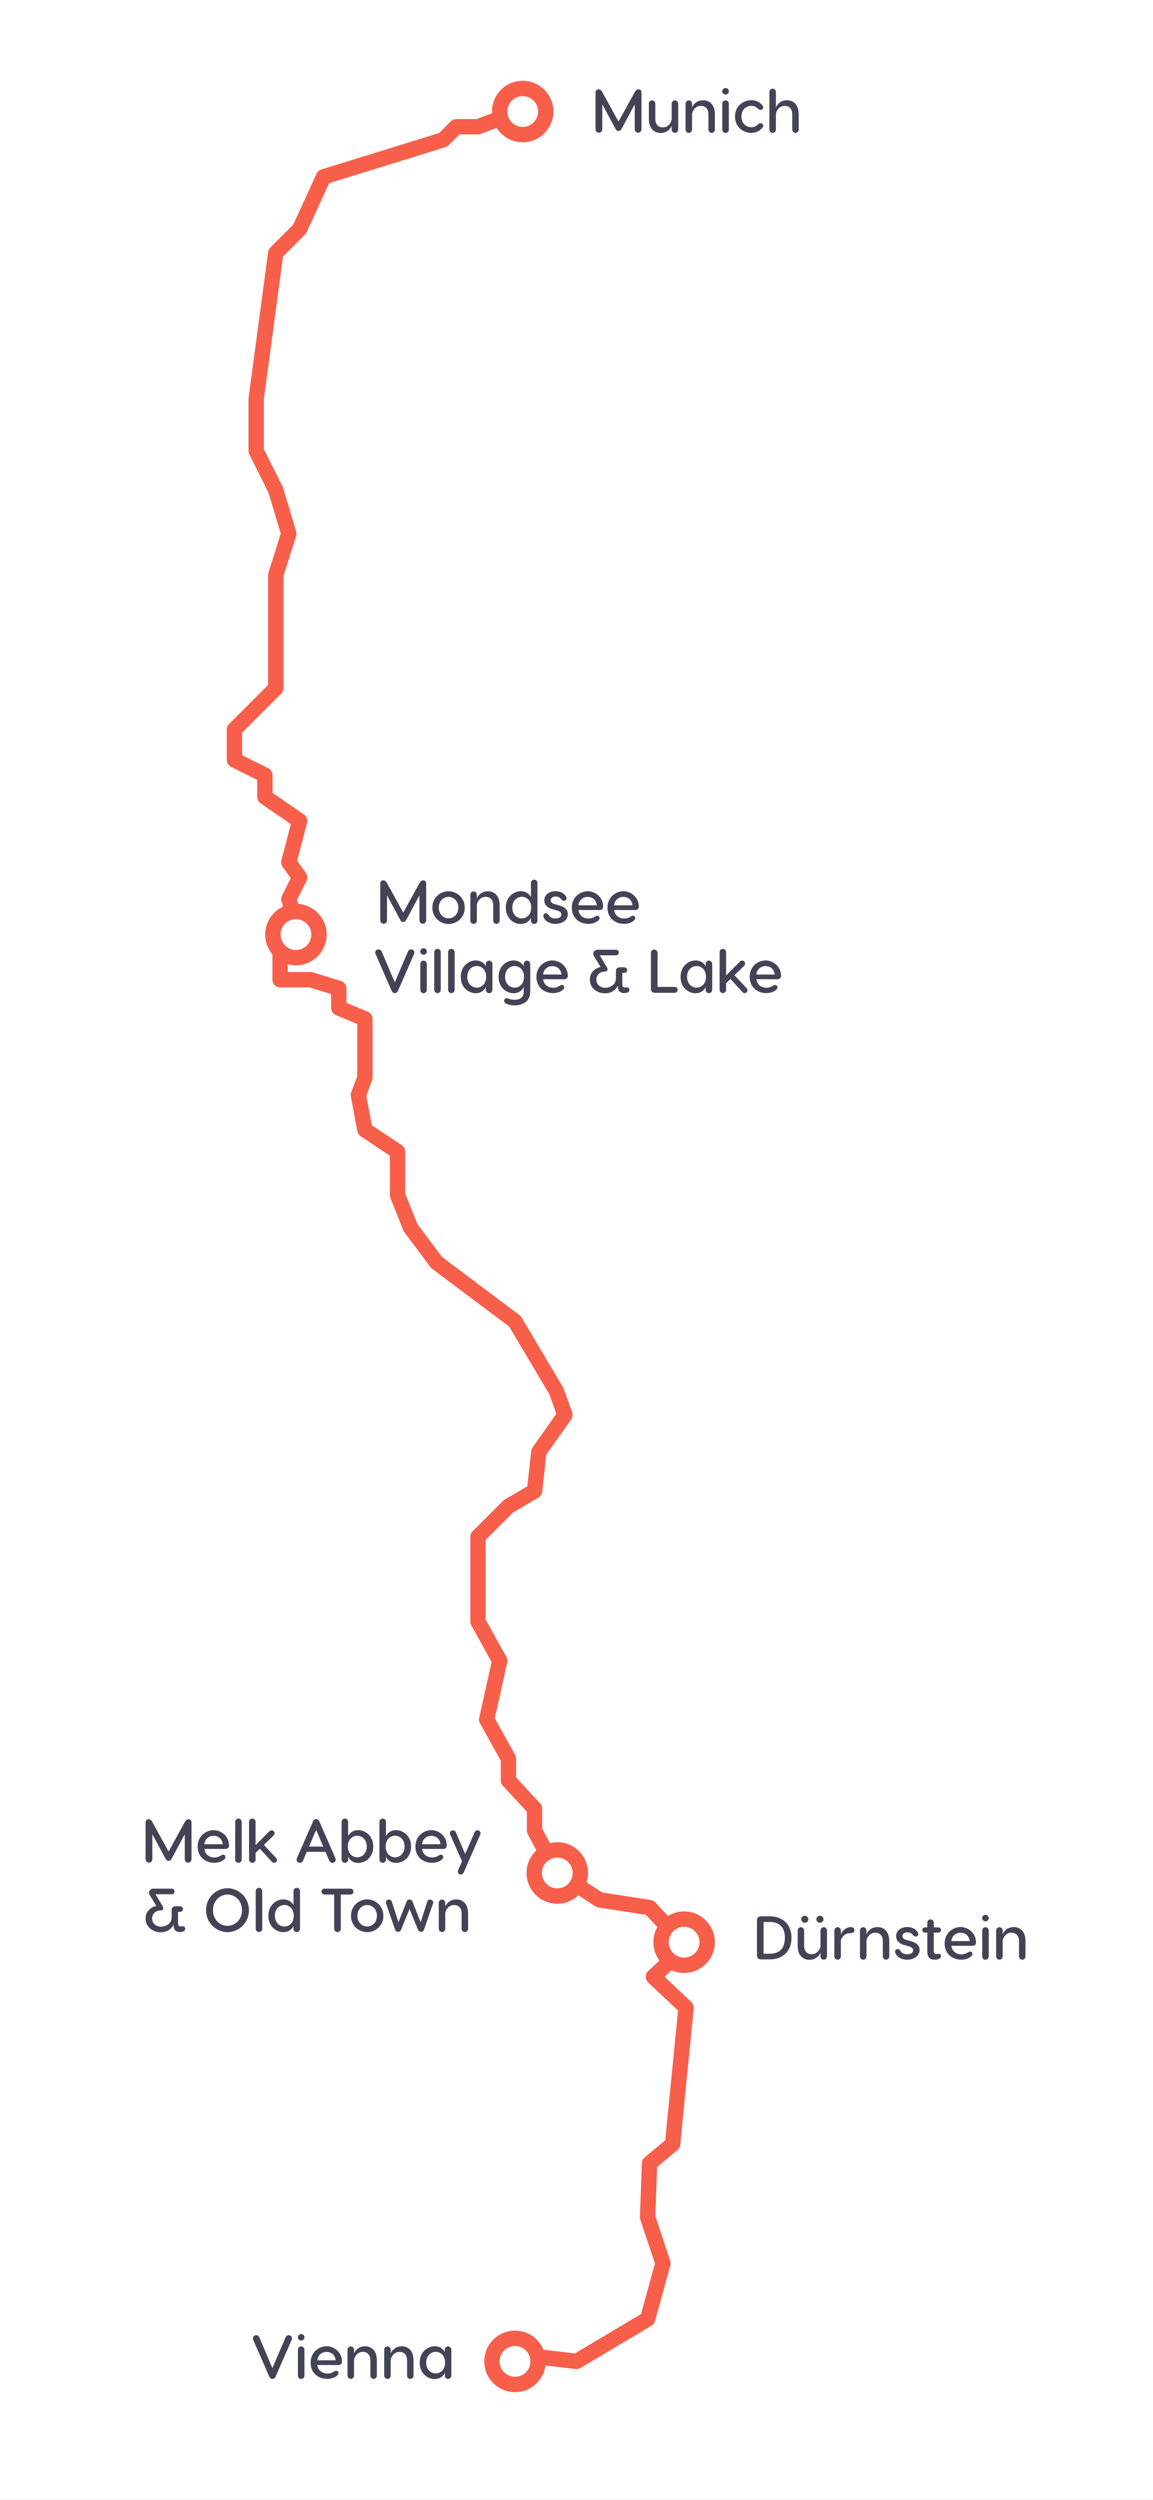 <svg width="300" height="650" viewBox="0 0 300 650" fill="none" xmlns="http://www.w3.org/2000/svg">
<rect x="0" y="0" width="300" height="650" fill="#333333" stroke="none"/>
<g id="Munich-Vienna_final" fill="none" clip-path="url(#clip0_2792_1637)">
<rect width="300" height="650" fill="white"/>
<path id="grey dotted" fill-rule="evenodd" clip-rule="evenodd" d="M151.946 610.52C152.249 610.34 152.594 610.244 152.946 610.24L153.036 610.19C153.473 610.195 153.896 610.342 154.241 610.609C154.586 610.876 154.834 611.249 154.947 611.671C155.06 612.092 155.033 612.539 154.868 612.944C154.704 613.348 154.411 613.687 154.036 613.91L151.036 615.67C150.656 615.893 150.213 615.985 149.776 615.93L141.936 615.01C141.688 616.94 140.745 618.713 139.283 619.998C137.822 621.282 135.943 621.99 133.997 621.989C132.051 621.988 130.173 621.278 128.713 619.992C127.253 618.705 126.312 616.931 126.066 615.001C125.82 613.071 126.285 611.117 127.376 609.506C128.466 607.894 130.106 606.736 131.99 606.246C133.873 605.757 135.87 605.971 137.607 606.848C139.344 607.725 140.701 609.204 141.426 611.01C141.532 611 141.64 611 141.746 611.01L149.576 611.93L151.946 610.52ZM131.724 617.326C132.382 617.766 133.155 618 133.946 618L133.996 618C135.048 617.987 136.053 617.56 136.792 616.811C137.532 616.062 137.946 615.052 137.946 614C137.946 613.209 137.711 612.436 137.272 611.778C136.832 611.12 136.208 610.607 135.477 610.305C134.746 610.002 133.942 609.923 133.166 610.077C132.39 610.231 131.677 610.612 131.118 611.172C130.558 611.731 130.177 612.444 130.023 613.22C129.869 613.996 129.948 614.8 130.251 615.531C130.553 616.262 131.066 616.886 131.724 617.326ZM139.078 477.79C139.608 477.79 140.117 477.579 140.492 477.204C140.867 476.829 141.078 476.321 141.078 475.79L141.078 470.26C141.076 469.76 140.887 469.278 140.548 468.91L136.148 464.15C135.788 463.763 135.289 463.534 134.761 463.513C134.232 463.492 133.717 463.682 133.328 464.04C132.939 464.399 132.708 464.897 132.686 465.425C132.663 465.954 132.851 466.47 133.208 466.86L137.078 471.05L137.078 475.79C137.078 476.321 137.289 476.829 137.664 477.204C138.039 477.579 138.548 477.79 139.078 477.79ZM128.316 428.79C128.546 428.663 128.749 428.491 128.913 428.286C129.076 428.08 129.198 427.844 129.27 427.592C129.343 427.339 129.365 427.075 129.335 426.814C129.305 426.553 129.224 426.3 129.096 426.07L126.366 421.16L126.366 415.79C126.366 415.26 126.156 414.751 125.781 414.376C125.406 414.001 124.897 413.79 124.366 413.79C123.836 413.79 123.327 414.001 122.952 414.376C122.577 414.751 122.366 415.26 122.366 415.79L122.366 421.65C122.361 422 122.447 422.344 122.616 422.65L125.616 428.02C125.875 428.477 126.303 428.814 126.809 428.958C127.314 429.103 127.856 429.042 128.316 428.79ZM124.366 411.79C124.897 411.79 125.405 411.579 125.781 411.204C126.156 410.829 126.366 410.32 126.366 409.79L126.366 400.41L127.046 399.73C127.248 399.549 127.411 399.329 127.525 399.084C127.639 398.838 127.702 398.572 127.71 398.301C127.718 398.03 127.671 397.76 127.572 397.508C127.473 397.256 127.323 397.027 127.133 396.835C126.942 396.642 126.714 396.49 126.463 396.388C126.212 396.286 125.943 396.236 125.673 396.242C125.402 396.247 125.135 396.307 124.888 396.418C124.641 396.53 124.419 396.69 124.236 396.89L122.966 398.16C122.594 398.535 122.386 399.042 122.386 399.57L122.386 409.79C122.386 410.317 122.594 410.823 122.965 411.197C123.336 411.572 123.839 411.785 124.366 411.79ZM107.099 314.54L108.589 318.25L113.069 324.27C113.387 324.694 113.524 325.227 113.449 325.753C113.374 326.278 113.093 326.751 112.669 327.07C112.244 327.388 111.711 327.525 111.186 327.45C110.661 327.375 110.187 327.094 109.869 326.67L105.229 320.48C105.121 320.339 105.034 320.184 104.969 320.02L103.389 316.02C103.191 315.528 103.197 314.978 103.406 314.49C103.614 314.002 104.007 313.618 104.499 313.42C104.735 313.33 104.986 313.282 105.239 313.28C105.639 313.279 106.031 313.399 106.362 313.624C106.694 313.849 106.95 314.168 107.099 314.54ZM137.827 380.79C137.799 381.053 137.822 381.319 137.896 381.572C137.969 381.826 138.092 382.063 138.258 382.269C138.423 382.475 138.627 382.647 138.859 382.774C139.09 382.901 139.345 382.982 139.607 383.01C139.87 383.039 140.136 383.016 140.39 382.942C140.643 382.869 140.88 382.745 141.086 382.58C141.292 382.415 141.464 382.211 141.591 381.979C141.718 381.747 141.799 381.493 141.827 381.23L142.157 378.23L146.757 371.72C146.909 371.506 147.017 371.263 147.076 371.007C147.134 370.75 147.141 370.485 147.096 370.226C147.051 369.967 146.956 369.719 146.816 369.497C146.675 369.274 146.492 369.082 146.277 368.93C145.94 368.695 145.539 368.569 145.127 368.57C144.807 368.569 144.49 368.644 144.205 368.79C143.92 368.936 143.673 369.149 143.487 369.41L138.587 376.35C138.394 376.626 138.274 376.946 138.237 377.28L137.827 380.79ZM129.878 396.062C129.35 396.062 128.843 395.852 128.468 395.48C128.102 395.103 127.898 394.597 127.902 394.071C127.905 393.545 128.116 393.042 128.488 392.67L130.888 390.26C131.011 390.139 131.149 390.035 131.298 389.95L137.238 386.48C137.349 386.05 137.6 385.669 137.952 385.398C138.303 385.126 138.734 384.979 139.178 384.98L139.398 384.98C139.924 385.038 140.406 385.302 140.738 385.714C141.07 386.127 141.224 386.654 141.168 387.18L141.088 387.91C141.052 388.223 140.943 388.522 140.769 388.785C140.595 389.047 140.362 389.265 140.088 389.42L133.518 393.25L131.288 395.48C130.914 395.852 130.407 396.062 129.878 396.062ZM133.652 461.884C133.277 462.259 132.769 462.47 132.238 462.47C131.975 462.47 131.714 462.418 131.471 462.317C131.227 462.215 131.006 462.067 130.82 461.88C130.635 461.694 130.487 461.472 130.388 461.228C130.288 460.984 130.237 460.723 130.238 460.46L130.238 457.79L126.208 450.52C125.951 450.056 125.889 449.508 126.035 448.998C126.181 448.488 126.524 448.057 126.988 447.8C127.452 447.542 128 447.48 128.51 447.626C129.02 447.773 129.451 448.116 129.708 448.58L133.988 456.28C134.155 456.587 134.241 456.931 134.238 457.28L134.238 460.47C134.238 461 134.027 461.509 133.652 461.884ZM139.24 348.53L135.68 342.53C135.546 342.308 135.373 342.112 135.17 341.951L131.17 338.951C130.745 338.632 130.212 338.496 129.687 338.571C129.162 338.646 128.688 338.926 128.37 339.35C128.052 339.775 127.915 340.308 127.99 340.833C128.065 341.358 128.346 341.832 128.77 342.15L132.48 344.94L135.83 350.581C135.945 350.836 136.113 351.064 136.321 351.25C136.53 351.436 136.776 351.576 137.042 351.662C137.309 351.747 137.59 351.775 137.869 351.745C138.147 351.715 138.416 351.626 138.658 351.486C138.9 351.345 139.109 351.155 139.273 350.929C139.437 350.702 139.552 350.443 139.609 350.169C139.667 349.895 139.667 349.613 139.608 349.339C139.55 349.065 139.434 348.807 139.27 348.581L139.24 348.53ZM131.837 432.73L129.237 444.45C129.121 444.968 128.805 445.42 128.356 445.705C127.908 445.99 127.365 446.085 126.847 445.97C126.328 445.854 125.877 445.538 125.592 445.09C125.307 444.641 125.211 444.098 125.327 443.58L127.937 431.87C128.034 431.425 128.281 431.027 128.636 430.742C128.99 430.457 129.431 430.301 129.887 430.3C130.032 430.297 130.176 430.313 130.317 430.35C130.833 430.465 131.283 430.78 131.568 431.226C131.853 431.672 131.95 432.213 131.837 432.73ZM73.659 126.87C73.63 126.759 73.59 126.652 73.539 126.55L69.299 118.08C69.187 117.836 69.028 117.618 68.83 117.437C68.632 117.257 68.4 117.118 68.148 117.029C67.895 116.939 67.627 116.902 67.36 116.918C67.093 116.935 66.831 117.004 66.591 117.124C66.352 117.243 66.138 117.409 65.964 117.612C65.789 117.816 65.658 118.052 65.576 118.307C65.495 118.562 65.466 118.831 65.49 119.098C65.515 119.365 65.593 119.624 65.719 119.86L69.879 128.18L70.559 130.44C70.721 130.936 71.071 131.35 71.534 131.592C71.996 131.835 72.536 131.886 73.036 131.736C73.536 131.586 73.958 131.246 74.211 130.788C74.464 130.331 74.528 129.793 74.389 129.29L73.659 126.87ZM70.332 151.536C70.707 151.161 71.216 150.95 71.746 150.95C72.276 150.95 72.785 151.161 73.16 151.536C73.535 151.911 73.746 152.42 73.746 152.95L73.746 164.95C73.746 165.481 73.535 165.989 73.16 166.364C72.785 166.74 72.276 166.95 71.746 166.95C71.216 166.95 70.707 166.74 70.332 166.364C69.957 165.989 69.746 165.481 69.746 164.95L69.746 152.95C69.746 152.42 69.957 151.911 70.332 151.536ZM76.117 135.03C75.992 134.618 75.738 134.258 75.392 134.002C75.046 133.746 74.627 133.609 74.197 133.61C74.001 133.613 73.806 133.639 73.617 133.69C73.109 133.843 72.682 134.19 72.431 134.657C72.18 135.124 72.124 135.672 72.276 136.18L73.046 138.74L70.606 146.46C70.446 146.966 70.493 147.516 70.738 147.988C70.983 148.459 71.405 148.814 71.912 148.975C72.418 149.135 72.968 149.088 73.439 148.843C73.911 148.598 74.266 148.176 74.427 147.67L77.046 139.36C77.162 138.975 77.162 138.565 77.046 138.18L76.117 135.03ZM105.43 299.43L105.43 309.63C105.43 310.16 105.219 310.669 104.844 311.044C104.469 311.419 103.96 311.63 103.43 311.63C102.899 311.63 102.39 311.419 102.015 311.044C101.64 310.669 101.43 310.16 101.43 309.63L101.43 300.5L100.82 300.1C100.378 299.805 100.072 299.348 99.967 298.827C99.863 298.307 99.97 297.766 100.265 297.325C100.559 296.883 101.017 296.577 101.537 296.473C102.058 296.369 102.598 296.476 103.04 296.77L104.54 297.77C104.813 297.952 105.037 298.199 105.192 298.489C105.348 298.778 105.429 299.101 105.43 299.43ZM72.53 209.7C72.83 209.264 72.946 208.726 72.85 208.205C72.754 207.684 72.456 207.222 72.02 206.92L70.92 206.16L70.92 201.56C70.92 201.188 70.816 200.824 70.62 200.507C70.423 200.191 70.143 199.936 69.81 199.77L66.27 198C65.995 197.858 65.689 197.786 65.38 197.79C64.929 197.791 64.492 197.943 64.139 198.223C63.786 198.503 63.538 198.894 63.435 199.333C63.332 199.772 63.38 200.232 63.571 200.64C63.763 201.048 64.087 201.379 64.49 201.58L66.92 202.79L66.92 207.21C66.92 207.535 66.999 207.855 67.151 208.143C67.302 208.43 67.522 208.677 67.79 208.86L69.79 210.21C70.223 210.498 70.752 210.606 71.263 210.511C71.775 210.416 72.229 210.125 72.53 209.7ZM75.85 224.511C75.589 224.546 75.324 224.528 75.07 224.46C74.568 224.314 74.143 223.976 73.887 223.52C73.631 223.064 73.564 222.526 73.7 222.02L75.7 214.29L74.7 213.61C74.262 213.311 73.962 212.849 73.864 212.328C73.767 211.807 73.88 211.268 74.18 210.83C74.364 210.562 74.61 210.343 74.897 210.191C75.185 210.04 75.505 209.96 75.83 209.96C76.234 209.963 76.628 210.089 76.96 210.32L79.11 211.79C79.45 212.024 79.709 212.357 79.852 212.744C79.995 213.13 80.015 213.552 79.91 213.95L77.52 223.04C77.453 223.295 77.336 223.533 77.176 223.742C77.016 223.951 76.817 224.127 76.59 224.259C76.362 224.391 76.111 224.476 75.85 224.511ZM70.316 183.18L73.156 180.34C73.532 179.966 73.744 179.459 73.746 178.93L73.746 170.93C73.746 170.399 73.535 169.891 73.16 169.515C72.785 169.14 72.276 168.93 71.746 168.93C71.216 168.93 70.707 169.14 70.332 169.515C69.957 169.891 69.746 170.399 69.746 170.93L69.746 178.08L67.486 180.34C67.286 180.522 67.124 180.743 67.012 180.99C66.9 181.236 66.838 181.503 66.832 181.774C66.826 182.045 66.875 182.314 66.976 182.565C67.077 182.817 67.228 183.045 67.42 183.236C67.612 183.427 67.841 183.578 68.092 183.678C68.344 183.778 68.614 183.826 68.884 183.819C69.155 183.812 69.422 183.749 69.668 183.636C69.914 183.523 70.135 183.361 70.316 183.16L70.316 183.18ZM96.363 280.055C95.988 280.43 95.48 280.641 94.949 280.641C94.419 280.641 93.91 280.43 93.535 280.055C93.16 279.68 92.949 279.171 92.949 278.641L92.949 266.641C92.949 266.11 93.16 265.601 93.535 265.226C93.91 264.851 94.419 264.641 94.949 264.641C95.48 264.641 95.988 264.851 96.363 265.226C96.739 265.601 96.949 266.11 96.949 266.641L96.949 278.641C96.949 279.171 96.739 279.68 96.363 280.055ZM92.828 264.04C93.03 263.552 93.031 263.003 92.831 262.514C92.63 262.025 92.245 261.636 91.757 261.43L90.157 260.76L90.157 257C90.157 256.572 90.018 256.155 89.763 255.811C89.507 255.467 89.147 255.214 88.737 255.09L85.067 253.96C84.88 253.902 84.684 253.871 84.487 253.87C84.009 253.871 83.547 254.043 83.185 254.355C82.823 254.667 82.584 255.099 82.513 255.572C82.442 256.045 82.542 256.527 82.796 256.932C83.05 257.338 83.441 257.638 83.897 257.78L86.157 258.48L86.157 262.09C86.157 262.486 86.273 262.872 86.492 263.202C86.711 263.531 87.022 263.788 87.388 263.94L90.237 265.12C90.725 265.316 91.269 265.313 91.754 265.111C92.238 264.909 92.624 264.524 92.828 264.04ZM74.876 252.74L78.656 252.74L78.686 252.74C79.217 252.74 79.726 252.951 80.101 253.326C80.476 253.701 80.686 254.21 80.686 254.74C80.686 255.271 80.476 255.779 80.101 256.154C79.726 256.53 79.217 256.74 78.686 256.74L72.906 256.74C72.376 256.74 71.867 256.53 71.492 256.154C71.117 255.779 70.906 255.271 70.906 254.74L70.906 248.51L70.906 248.18C70.108 247.24 69.538 246.128 69.24 244.931C68.943 243.735 68.926 242.485 69.191 241.281C69.457 240.076 69.997 238.95 70.77 237.988C71.542 237.027 72.527 236.258 73.646 235.74L73.226 234.4C73.072 233.907 73.115 233.373 73.346 232.91L75.706 228.21C75.582 227.758 75.621 227.277 75.816 226.851C76.011 226.424 76.349 226.08 76.772 225.878C77.194 225.675 77.674 225.628 78.129 225.743C78.583 225.859 78.982 226.13 79.257 226.51L79.596 226.98C79.808 227.276 79.935 227.625 79.963 227.988C79.991 228.351 79.92 228.715 79.757 229.04L77.286 233.98L77.617 235.03C79.738 235.112 81.74 236.034 83.183 237.593C84.625 239.151 85.389 241.218 85.306 243.34C85.224 245.462 84.302 247.464 82.744 248.906C81.186 250.348 79.118 251.112 76.996 251.03C76.28 251.026 75.567 250.929 74.876 250.74L74.876 252.74ZM79.219 239.674C78.561 239.235 77.788 239 76.996 239C75.936 239 74.918 239.422 74.168 240.172C73.418 240.922 72.996 241.939 72.996 243C72.996 243.791 73.231 244.565 73.671 245.223C74.11 245.88 74.735 246.393 75.466 246.696C76.197 246.999 77.001 247.078 77.777 246.923C78.553 246.769 79.266 246.388 79.825 245.829C80.384 245.269 80.765 244.556 80.92 243.781C81.074 243.005 80.995 242.2 80.692 241.469C80.389 240.739 79.876 240.114 79.219 239.674ZM60.998 198.49C61.528 198.49 62.037 198.279 62.412 197.904C62.787 197.529 62.998 197.021 62.998 196.49L62.998 190.49L66.078 187.42C66.264 187.234 66.411 187.014 66.512 186.771C66.612 186.528 66.664 186.268 66.664 186.005C66.664 185.742 66.612 185.482 66.512 185.239C66.411 184.997 66.264 184.776 66.078 184.59C65.892 184.404 65.671 184.257 65.429 184.156C65.186 184.056 64.926 184.004 64.663 184.004C64.4 184.004 64.14 184.056 63.897 184.156C63.654 184.257 63.434 184.404 63.248 184.59L59.578 188.25C59.393 188.437 59.246 188.659 59.146 188.902C59.047 189.146 58.996 189.407 58.998 189.67L58.998 196.49C58.998 197.021 59.209 197.529 59.584 197.904C59.959 198.279 60.468 198.49 60.998 198.49ZM95.308 284.89L96.758 292.58L98.058 293.44C98.499 293.735 98.806 294.192 98.91 294.713C99.014 295.233 98.907 295.774 98.613 296.215C98.319 296.657 97.861 296.963 97.34 297.067C96.82 297.171 96.279 297.065 95.838 296.77L93.838 295.44C93.616 295.293 93.425 295.103 93.278 294.882C93.13 294.66 93.028 294.412 92.978 294.15L91.278 285.09C91.213 284.732 91.244 284.363 91.368 284.02L91.508 283.65C91.651 283.267 91.908 282.938 92.244 282.705C92.58 282.473 92.979 282.349 93.388 282.35C93.627 282.35 93.865 282.394 94.088 282.48C94.556 282.657 94.941 283.002 95.166 283.448C95.392 283.894 95.443 284.409 95.308 284.89ZM85.239 47.73L96.699 44.18C97.155 44.038 97.546 43.737 97.8 43.332C98.054 42.927 98.154 42.444 98.083 41.971C98.012 41.499 97.773 41.067 97.411 40.755C97.049 40.443 96.587 40.271 96.109 40.27C95.909 40.27 95.71 40.3 95.519 40.36L84.049 43.91C83.798 43.988 83.565 44.115 83.363 44.283C83.161 44.451 82.994 44.657 82.872 44.89C82.75 45.123 82.675 45.377 82.651 45.639C82.627 45.9 82.656 46.164 82.734 46.415C82.812 46.666 82.939 46.899 83.107 47.1C83.275 47.302 83.481 47.469 83.714 47.591C83.946 47.713 84.201 47.788 84.462 47.812C84.724 47.836 84.988 47.808 85.239 47.73ZM113.956 328.54C113.638 328.965 113.501 329.498 113.576 330.023C113.651 330.548 113.932 331.022 114.356 331.34L123.956 338.54C124.381 338.859 124.914 338.995 125.439 338.92C125.964 338.845 126.438 338.565 126.756 338.14C127.074 337.716 127.211 337.183 127.136 336.658C127.061 336.132 126.781 335.659 126.356 335.34L116.756 328.14C116.332 327.822 115.798 327.685 115.273 327.761C114.748 327.836 114.274 328.116 113.956 328.54ZM124.368 34.97L119.528 34.97C119.148 35.315 118.65 35.501 118.137 35.49C117.623 35.478 117.134 35.269 116.771 34.907C116.407 34.545 116.196 34.056 116.183 33.543C116.169 33.03 116.354 32.531 116.698 32.15L117.298 31.54C117.485 31.355 117.706 31.208 117.95 31.108C118.194 31.009 118.455 30.958 118.718 30.96L124.008 30.96L128.008 29.42L128.008 29C128.002 27.071 128.694 25.206 129.955 23.746C131.216 22.287 132.962 21.333 134.871 21.059C136.78 20.785 138.724 21.209 140.345 22.255C141.965 23.301 143.154 24.896 143.691 26.749C144.228 28.601 144.078 30.585 143.269 32.336C142.459 34.086 141.045 35.485 139.285 36.275C137.526 37.065 135.54 37.194 133.694 36.636C131.848 36.078 130.265 34.872 129.238 33.24L125.078 34.84C124.85 34.923 124.61 34.967 124.368 34.97ZM138.22 25.644C137.562 25.204 136.789 24.97 135.998 24.97L135.998 25C134.942 25 133.929 25.417 133.18 26.161C132.431 26.904 132.006 27.914 131.998 28.97C131.998 29.761 132.232 30.534 132.672 31.192C133.111 31.85 133.736 32.363 134.467 32.665C135.198 32.968 136.002 33.047 136.778 32.893C137.554 32.739 138.267 32.358 138.826 31.798C139.386 31.239 139.767 30.526 139.921 29.75C140.075 28.974 139.996 28.17 139.693 27.439C139.391 26.708 138.878 26.084 138.22 25.644ZM67.519 97.23C67.779 97.265 68.045 97.249 68.299 97.181C68.553 97.114 68.792 96.997 69.001 96.837C69.21 96.677 69.385 96.478 69.517 96.25C69.649 96.022 69.734 95.771 69.769 95.51L71.369 83.62C71.404 83.359 71.387 83.094 71.32 82.84C71.252 82.586 71.135 82.347 70.976 82.138C70.816 81.929 70.616 81.754 70.389 81.622C70.161 81.49 69.909 81.405 69.649 81.37L69.379 81.37C68.89 81.366 68.418 81.541 68.049 81.861C67.681 82.182 67.442 82.626 67.379 83.11L65.789 95C65.724 95.525 65.869 96.054 66.193 96.472C66.517 96.89 66.994 97.163 67.519 97.23ZM79.388 60.99L77.588 62.79L77.567 62.79C77.382 62.976 77.161 63.123 76.918 63.224C76.675 63.324 76.415 63.376 76.153 63.376C75.89 63.376 75.629 63.324 75.387 63.224C75.144 63.123 74.923 62.976 74.737 62.79C74.552 62.604 74.404 62.383 74.304 62.141C74.203 61.898 74.151 61.638 74.151 61.375C74.151 61.112 74.203 60.852 74.304 60.609C74.404 60.366 74.552 60.146 74.737 59.96L76.278 58.42L80.078 50.15C80.236 49.802 80.491 49.508 80.811 49.3C81.132 49.093 81.506 48.982 81.888 48.98C82.177 48.981 82.463 49.042 82.728 49.16C82.967 49.268 83.184 49.422 83.364 49.614C83.544 49.806 83.684 50.031 83.777 50.277C83.87 50.523 83.914 50.786 83.905 51.049C83.897 51.312 83.836 51.57 83.728 51.81L79.787 60.41C79.689 60.625 79.554 60.822 79.388 60.99ZM66.656 115.17C67.187 115.17 67.695 114.959 68.07 114.584C68.445 114.209 68.656 113.7 68.656 113.17L68.656 103.79L68.966 101.44C69.037 100.915 68.897 100.383 68.577 99.961C68.256 99.539 67.781 99.262 67.256 99.19L66.986 99.19C66.498 99.186 66.025 99.36 65.656 99.681C65.288 100.001 65.05 100.446 64.986 100.93L64.646 103.41C64.644 103.454 64.642 103.498 64.642 103.542C64.642 103.563 64.643 103.584 64.643 103.604C64.644 103.63 64.645 103.655 64.646 103.68L64.646 113.17C64.646 113.433 64.698 113.694 64.799 113.938C64.9 114.181 65.049 114.402 65.236 114.588C65.422 114.774 65.644 114.921 65.888 115.021C66.132 115.12 66.393 115.171 66.656 115.17ZM70.698 79.341C70.444 79.409 70.179 79.425 69.918 79.39C69.399 79.311 68.931 79.031 68.617 78.61C68.303 78.189 68.166 77.661 68.238 77.14L69.768 65.51C69.819 65.074 70.016 64.669 70.328 64.36L70.518 64.17C70.863 63.827 71.322 63.62 71.808 63.591C72.295 63.561 72.775 63.71 73.159 64.01C73.543 64.309 73.805 64.739 73.895 65.218C73.985 65.697 73.897 66.192 73.648 66.61L72.168 77.67C72.134 77.931 72.048 78.183 71.916 78.41C71.784 78.638 71.609 78.837 71.4 78.997C71.191 79.157 70.953 79.274 70.698 79.341ZM102.479 42.41L113.949 38.87C114.405 38.728 114.796 38.428 115.05 38.023C115.304 37.617 115.404 37.135 115.333 36.662C115.262 36.189 115.023 35.758 114.661 35.445C114.299 35.133 113.837 34.961 113.359 34.96C113.159 34.961 112.96 34.991 112.769 35.05L101.299 38.59C101.04 38.661 100.799 38.784 100.589 38.95C100.379 39.116 100.204 39.323 100.076 39.558C99.947 39.792 99.867 40.051 99.84 40.317C99.813 40.584 99.84 40.853 99.919 41.109C99.998 41.365 100.127 41.602 100.3 41.807C100.473 42.012 100.684 42.18 100.923 42.301C101.162 42.423 101.423 42.495 101.69 42.514C101.957 42.532 102.225 42.497 102.479 42.41ZM168.79 566.28L168.86 566.28C169.122 566.289 169.381 566.35 169.62 566.459C169.859 566.568 170.075 566.723 170.254 566.915C170.433 567.107 170.573 567.333 170.665 567.579C170.757 567.826 170.799 568.088 170.79 568.35L170.51 576.21L171.59 579.45C171.757 579.954 171.717 580.504 171.479 580.978C171.24 581.453 170.824 581.813 170.32 581.98C169.816 582.147 169.266 582.107 168.792 581.869C168.317 581.631 167.957 581.214 167.79 580.71L166.6 577.13C166.527 576.904 166.493 576.668 166.5 576.43L166.79 568.21C166.808 567.692 167.027 567.201 167.4 566.841C167.773 566.481 168.271 566.28 168.79 566.28ZM175.627 551.12L175.427 551.12C174.93 551.117 174.449 551.3 174.079 551.633C173.709 551.966 173.477 552.425 173.427 552.92L173.077 556.5L167.887 560.84C167.675 561.004 167.497 561.21 167.366 561.445C167.235 561.679 167.152 561.938 167.123 562.205C167.094 562.472 167.119 562.743 167.196 563C167.274 563.257 167.403 563.496 167.575 563.703C167.747 563.909 167.959 564.079 168.198 564.201C168.437 564.324 168.699 564.397 168.967 564.417C169.235 564.436 169.504 564.401 169.759 564.314C170.013 564.227 170.247 564.09 170.447 563.91L176.237 559.03C176.641 558.694 176.896 558.212 176.947 557.69L177.377 553.3C177.428 552.78 177.273 552.261 176.946 551.853C176.619 551.446 176.146 551.183 175.627 551.12ZM172.761 584.148C173.102 584.394 173.357 584.741 173.489 585.14L174.429 587.9C174.539 588.279 174.539 588.681 174.429 589.06L171.999 597.86C171.857 598.372 171.518 598.807 171.056 599.068C170.593 599.33 170.046 599.397 169.534 599.255C169.022 599.113 168.588 598.774 168.326 598.312C168.065 597.849 167.997 597.302 168.139 596.79L170.409 588.55L169.689 586.4C169.606 586.151 169.573 585.887 169.592 585.625C169.611 585.363 169.682 585.107 169.8 584.872C169.918 584.637 170.081 584.428 170.28 584.256C170.479 584.084 170.71 583.953 170.959 583.87C171.162 583.804 171.375 583.77 171.589 583.77C172.01 583.77 172.42 583.902 172.761 584.148ZM140.597 352.71C140.247 352.712 139.904 352.806 139.601 352.982C139.299 353.159 139.048 353.411 138.874 353.715C138.7 354.019 138.609 354.363 138.609 354.713C138.61 355.063 138.702 355.407 138.877 355.71L142.877 362.51L144.147 366C144.338 366.484 144.71 366.875 145.185 367.089C145.659 367.304 146.198 367.324 146.688 367.147C147.178 366.97 147.579 366.609 147.807 366.141C148.034 365.673 148.07 365.134 147.907 364.64L146.567 360.96C146.528 360.843 146.474 360.733 146.407 360.63L142.277 353.63C142.096 353.348 141.848 353.116 141.554 352.956C141.261 352.795 140.932 352.71 140.597 352.71ZM167.426 601.32C167.729 601.14 168.074 601.044 168.426 601.04L168.446 601.07C168.883 601.074 169.306 601.222 169.651 601.489C169.996 601.756 170.244 602.129 170.357 602.551C170.471 602.972 170.443 603.419 170.278 603.824C170.114 604.228 169.822 604.567 169.446 604.79L159.106 610.89C158.88 611.055 158.621 611.17 158.348 611.228C158.074 611.287 157.791 611.287 157.517 611.229C157.244 611.172 156.985 611.057 156.758 610.893C156.531 610.729 156.341 610.52 156.201 610.278C156.06 610.036 155.972 609.767 155.942 609.489C155.911 609.211 155.94 608.929 156.025 608.663C156.11 608.396 156.251 608.15 156.437 607.942C156.623 607.733 156.851 607.565 157.106 607.45L167.426 601.32ZM166.848 497.69L168.018 497.87L171.018 501.05C170.255 502.398 169.9 503.939 169.996 505.485C170.092 507.031 170.634 508.516 171.558 509.76L168.558 512.54C168.359 512.727 168.2 512.954 168.092 513.205C167.983 513.456 167.928 513.727 167.928 514C167.929 514.272 167.985 514.541 168.094 514.79C168.202 515.039 168.36 515.264 168.558 515.45L169.228 516.09C169.535 516.382 169.927 516.568 170.347 516.622C170.767 516.677 171.194 516.596 171.565 516.393C171.937 516.189 172.234 515.873 172.414 515.49C172.594 515.107 172.648 514.676 172.568 514.26L174.658 512.26C175.916 512.827 177.299 513.059 178.673 512.934C180.046 512.808 181.365 512.33 182.499 511.544C183.633 510.759 184.545 509.694 185.146 508.452C185.747 507.21 186.017 505.834 185.929 504.457C185.841 503.081 185.399 501.75 184.645 500.595C183.891 499.439 182.851 498.499 181.626 497.864C180.401 497.229 179.033 496.922 177.654 496.972C176.276 497.022 174.934 497.428 173.758 498.15L170.378 494.59C170.072 494.268 169.667 494.057 169.228 493.99L167.388 493.71C167.285 493.7 167.181 493.7 167.078 493.71C166.548 493.67 166.023 493.843 165.62 494.19C165.217 494.537 164.968 495.03 164.928 495.56C164.888 496.091 165.061 496.615 165.408 497.018C165.755 497.421 166.248 497.67 166.778 497.71L166.848 497.69ZM177.998 501C178.789 501 179.562 501.235 180.22 501.674C180.878 502.114 181.391 502.738 181.693 503.469C181.996 504.2 182.075 505.005 181.921 505.78C181.767 506.556 181.386 507.269 180.826 507.829C180.267 508.388 179.554 508.769 178.778 508.923C178.002 509.078 177.198 508.998 176.467 508.696C175.736 508.393 175.112 507.88 174.672 507.222C174.233 506.565 173.998 505.791 173.998 505C173.998 503.939 174.419 502.922 175.17 502.172C175.92 501.422 176.937 501 177.998 501ZM175.046 516.75C175.555 516.749 176.045 516.942 176.416 517.29L179.886 520.55C180.109 520.759 180.28 521.017 180.388 521.303C180.495 521.589 180.536 521.896 180.506 522.2L179.796 529.43C179.745 529.96 179.484 530.448 179.073 530.787C178.661 531.125 178.132 531.286 177.601 531.235C177.071 531.183 176.583 530.923 176.244 530.511C175.906 530.099 175.745 529.57 175.796 529.04L176.406 522.79L173.666 520.21C173.475 520.029 173.321 519.813 173.214 519.573C173.106 519.333 173.047 519.074 173.039 518.811C173.032 518.548 173.076 518.287 173.17 518.041C173.264 517.795 173.405 517.571 173.586 517.38C173.774 517.18 174 517.022 174.251 516.913C174.502 516.805 174.773 516.749 175.046 516.75ZM177.39 533.2L177.239 533.2C176.74 533.198 176.258 533.382 175.888 533.717C175.518 534.052 175.287 534.513 175.239 535.01L174.059 546.95C174.008 547.48 174.169 548.009 174.507 548.421C174.846 548.833 175.334 549.093 175.864 549.145C176.395 549.197 176.924 549.035 177.336 548.697C177.747 548.358 178.008 547.87 178.059 547.34L179.239 535.4C179.267 535.133 179.24 534.864 179.162 534.607C179.083 534.351 178.953 534.113 178.781 533.908C178.608 533.702 178.396 533.534 178.157 533.412C177.918 533.291 177.657 533.219 177.39 533.2ZM141.808 479.14C142.103 479.146 142.394 479.218 142.658 479.35C143.412 479.092 144.201 478.95 144.998 478.93C147.12 478.93 149.155 479.773 150.655 481.273C152.155 482.774 152.998 484.808 152.998 486.93C152.995 487.755 152.867 488.574 152.618 489.36L156.728 492.02L161.528 492.76C162.058 492.841 162.535 493.129 162.853 493.562C163.171 493.994 163.304 494.535 163.223 495.065C163.142 495.596 162.854 496.072 162.421 496.39C161.989 496.708 161.448 496.841 160.918 496.76L155.688 495.96C155.411 495.911 155.146 495.809 154.908 495.66L150.478 492.79C149.72 493.606 148.8 494.255 147.776 494.696C146.753 495.136 145.649 495.357 144.535 495.346C143.421 495.334 142.321 495.091 141.307 494.63C140.293 494.169 139.386 493.501 138.644 492.67C137.903 491.838 137.344 490.861 137.002 489.801C136.66 488.74 136.543 487.62 136.659 486.512C136.776 485.404 137.122 484.333 137.676 483.366C138.23 482.4 138.98 481.56 139.878 480.9C139.911 480.584 140.019 480.28 140.193 480.014C140.367 479.748 140.602 479.527 140.878 479.37C141.166 479.221 141.484 479.143 141.808 479.14ZM148.324 489.222C148.763 488.565 148.998 487.791 148.998 487C148.998 485.939 148.577 484.922 147.826 484.172C147.076 483.422 146.059 483 144.998 483C144.207 483 143.433 483.235 142.776 483.674C142.118 484.114 141.605 484.738 141.302 485.469C141 486.2 140.92 487.005 141.075 487.78C141.229 488.556 141.61 489.269 142.17 489.829C142.729 490.388 143.442 490.769 144.218 490.923C144.994 491.078 145.798 490.998 146.529 490.696C147.26 490.393 147.884 489.88 148.324 489.222Z" fill="#D3D8DE"/>
<path id="orange stroke" d="M129.5 31L124.368 32.96L118.71 32.96L115.316 36.355L84.197 45.973L77.974 59.551L71.75 65.775L66.658 103.681L66.658 117.259L71.75 127.443L75.145 138.758L71.75 149.508L71.75 178.927L61 189.677L61 197.598L68.921 201.558L68.921 207.216L77.974 213.439L75.145 224.189L77.974 228.149L75.145 233.807L77.974 242.859L72.882 248.516L72.882 254.74L80.803 254.74L88.158 257.003L88.158 262.095L94.947 264.924L94.947 275.107L94.947 280.199L93.25 284.725L94.947 293.778L103.434 299.435L103.434 310.75L106.829 319.237L113.618 328.289L133.987 343.565L144.737 361.669L147 367.893L140.211 377.511L139.079 387.694L132.289 391.655L124.368 399.575L124.368 421.64L130.026 431.824L126.632 447.1L132.289 457.283L132.289 462.941L139.079 470.296L139.079 475.954L144.737 486.703L156 494L169 496L173.75 501L178.5 506L174.25 510L170 514L178.5 522L175 557.5L169 562.515L168.5 576.5L172.5 588.5L168.5 603L150 614L136.5 614" stroke="#F85F4A" stroke-width="35" stroke-linecap="round" stroke-linejoin="round"/>
<path id="white rectangle with path" fill-rule="evenodd" clip-rule="evenodd" d="M300 0L-0 2.62268e-05L4.21035e-06 650L300 650L300 0ZM126 614C126 609.582 129.582 606 134 606C137.358 606 140.233 608.069 141.419 611.001C141.522 610.997 141.628 611.001 141.734 611.014L149.56 611.935L166.786 601.692L170.41 588.555L166.603 577.132C166.527 576.906 166.493 576.667 166.501 576.429L167.001 562.444C167.021 561.877 167.282 561.345 167.717 560.981L173.09 556.49L176.413 522.782L168.629 515.456C168.228 515.078 168 514.551 168 514C168 513.449 168.228 512.922 168.629 512.544L171.577 509.77C170.586 508.438 170 506.787 170 505C170 503.564 170.378 502.217 171.04 501.052L168.021 497.873L155.696 495.977C155.417 495.934 155.15 495.832 154.912 495.679L150.493 492.816C149.06 494.17 147.127 495 145 495C140.582 495 137 491.418 137 487C137 484.687 137.981 482.604 139.55 481.143L137.309 476.885C137.158 476.598 137.079 476.278 137.079 475.954L137.079 471.078L130.82 464.298C130.479 463.928 130.289 463.444 130.289 462.941L130.289 457.802L124.883 448.071C124.646 447.643 124.573 447.143 124.679 446.666L127.909 432.131L122.62 422.612C122.455 422.314 122.368 421.98 122.368 421.64L122.368 399.575C122.368 399.045 122.579 398.536 122.954 398.161L130.875 390.24C130.997 390.119 131.133 390.014 131.282 389.927L137.202 386.474L138.223 377.29C138.26 376.954 138.382 376.633 138.577 376.357L144.763 367.594L142.921 362.529L132.47 344.927L112.418 329.889C112.267 329.776 112.132 329.641 112.018 329.489L105.229 320.437C105.124 320.297 105.037 320.143 104.972 319.98L101.577 311.493C101.483 311.257 101.434 311.005 101.434 310.751L101.434 300.506L93.838 295.442C93.39 295.143 93.081 294.676 92.981 294.146L91.284 285.094C91.217 284.735 91.249 284.365 91.377 284.023L92.947 279.837L92.947 275.107L92.947 266.257L87.389 263.941C86.643 263.63 86.158 262.902 86.158 262.095L86.158 258.48L80.502 256.74L72.882 256.74C71.777 256.74 70.882 255.844 70.882 254.74L70.882 248.516C70.882 248.404 70.891 248.294 70.909 248.186C69.718 246.79 69 244.979 69 243C69 239.777 70.905 237 73.651 235.733L73.236 234.403C73.081 233.909 73.124 233.375 73.356 232.912L75.646 228.332L73.517 225.351C73.172 224.867 73.059 224.255 73.21 223.68L75.681 214.29L67.788 208.864C67.245 208.491 66.921 207.874 66.921 207.216L66.921 202.794L60.105 199.387C59.428 199.048 59 198.355 59 197.598L59 189.677C59 189.147 59.211 188.638 59.586 188.263L69.75 178.099L69.75 149.508C69.75 149.303 69.781 149.1 69.843 148.905L73.052 138.743L69.884 128.183L64.869 118.154C64.73 117.876 64.658 117.57 64.658 117.259L64.658 103.681C64.658 103.592 64.664 103.503 64.676 103.415L69.768 65.508C69.826 65.074 70.026 64.671 70.336 64.36L76.305 58.391L82.379 45.14C82.616 44.622 83.063 44.23 83.607 44.062L114.252 34.59L117.296 31.546C117.671 31.171 118.18 30.96 118.71 30.96L123.999 30.96L128.011 29.428C128.004 29.286 128 29.143 128 29C128 24.582 131.582 21 136 21C140.418 21 144 24.582 144 29C144 33.418 140.418 37 136 37C133.142 37 130.635 35.502 129.22 33.248L125.082 34.829C124.854 34.916 124.612 34.96 124.368 34.96L119.539 34.96L116.73 37.769C116.5 37.999 116.217 38.17 115.906 38.266L85.643 47.62L79.792 60.385C79.693 60.601 79.556 60.797 79.388 60.965L73.642 66.711L68.658 103.815L68.658 116.787L73.539 126.548C73.59 126.651 73.632 126.758 73.665 126.868L77.06 138.184C77.176 138.568 77.173 138.978 77.052 139.361L73.75 149.816L73.75 178.928C73.75 179.458 73.539 179.967 73.164 180.342L63 190.505L63 196.362L69.815 199.769C70.493 200.108 70.921 200.8 70.921 201.558L70.921 206.164L79.107 211.791C79.802 212.269 80.123 213.132 79.908 213.948L77.318 223.79L79.601 226.986C80.032 227.589 80.094 228.381 79.762 229.043L77.294 233.98L77.62 235.024C81.749 235.34 85 238.791 85 243C85 247.418 81.418 251 77 251C76.266 251 75.556 250.901 74.882 250.717L74.882 252.74L80.803 252.74C81.002 252.74 81.2 252.77 81.391 252.828L88.746 255.091C89.585 255.35 90.158 256.125 90.158 257.003L90.158 260.761L95.716 263.077C96.462 263.388 96.947 264.116 96.947 264.924L96.947 275.107L96.947 280.199C96.947 280.439 96.904 280.677 96.82 280.902L95.319 284.905L96.758 292.581L104.543 297.771C105.1 298.142 105.434 298.766 105.434 299.435L105.434 310.365L108.588 318.248L115.047 326.861L135.187 341.965C135.396 342.122 135.573 342.319 135.706 342.544L146.456 360.648C146.52 360.755 146.574 360.868 146.616 360.986L148.879 367.209C149.103 367.825 149.012 368.511 148.634 369.046L142.141 378.243L141.067 387.915C140.997 388.544 140.633 389.103 140.087 389.422L133.521 393.252L126.368 400.404L126.368 421.122L131.775 430.853C132.012 431.28 132.085 431.78 131.979 432.258L128.749 446.792L134.038 456.312C134.203 456.609 134.289 456.943 134.289 457.283L134.289 462.159L140.548 468.939C140.889 469.309 141.079 469.793 141.079 470.296L141.079 475.459L143.066 479.235C143.685 479.082 144.333 479 145 479C149.418 479 153 482.582 153 487C153 487.847 152.868 488.664 152.624 489.43L156.728 492.088L169.304 494.023C169.742 494.091 170.145 494.301 170.45 494.623L173.825 498.175C175.04 497.43 176.47 497 178 497C182.418 497 186 500.582 186 505C186 509.418 182.418 513 178 513C176.833 513 175.724 512.75 174.724 512.301L172.918 514L179.871 520.544C180.322 520.969 180.551 521.579 180.49 522.196L176.99 557.696C176.939 558.218 176.685 558.698 176.283 559.035L170.967 563.478L170.512 576.21L174.397 587.868C174.523 588.244 174.533 588.649 174.428 589.032L170.428 603.532C170.291 604.03 169.966 604.455 169.522 604.719L151.022 615.719C150.644 615.944 150.203 616.038 149.766 615.986L141.93 615.064C141.409 618.979 138.057 622 134 622C129.582 622 126 618.418 126 614ZM138 614C138 611.791 136.209 610 134 610C131.791 610 130 611.791 130 614C130 616.209 131.791 618 134 618C136.209 618 138 616.209 138 614ZM178 501C180.209 501 182 502.791 182 505C182 507.209 180.209 509 178 509C175.791 509 174 507.209 174 505C174 502.791 175.791 501 178 501ZM149 487C149 484.791 147.209 483 145 483C142.791 483 141 484.791 141 487C141 489.209 142.791 491 145 491C147.209 491 149 489.209 149 487ZM77 239C79.209 239 81 240.791 81 243C81 245.209 79.209 247 77 247C74.791 247 73 245.209 73 243C73 240.791 74.791 239 77 239ZM140 29C140 26.791 138.209 25 136 25C133.791 25 132 26.791 132 29C132 31.209 133.791 33 136 33C138.209 33 140 31.209 140 29Z" fill="white"/>
<g id="cities">
<g id="Label Copy 36">
<path d="M166.137 23.224C166.521 23.224 166.905 23.496 166.905 24.024V33.624C166.905 34.104 166.521 34.52 166.025 34.52C165.545 34.52 165.145 34.104 165.145 33.624V27.128L161.689 33.576C161.513 33.896 161.241 34.056 160.937 34.056C160.633 34.056 160.345 33.896 160.185 33.576L156.713 27.128V33.624C156.713 34.104 156.313 34.52 155.849 34.52C155.353 34.52 154.953 34.104 154.953 33.624V24.024C154.953 23.496 155.353 23.224 155.737 23.224C156.105 23.224 156.441 23.48 156.633 23.8L160.937 31.624L165.241 23.8C165.417 23.48 165.769 23.224 166.137 23.224Z" fill="#444356"/>
<path d="M171.9 34.584C170.348 34.584 168.828 33.608 168.828 30.888V26.952C168.828 26.488 169.196 26.104 169.66 26.104C170.124 26.104 170.508 26.488 170.508 26.952V30.888C170.508 32.488 171.42 33.128 172.46 33.128C173.996 33.128 174.668 31.752 174.764 31.064V26.952C174.764 26.488 175.148 26.104 175.612 26.104C176.076 26.104 176.46 26.488 176.46 26.952V33.688C176.46 34.168 176.076 34.552 175.612 34.552C175.148 34.552 174.764 34.168 174.764 33.688V32.632C174.684 33.192 173.724 34.584 171.9 34.584Z" fill="#444356"/>
<path d="M182.935 26.072C184.487 26.072 186.007 27.048 186.007 29.768V33.704C186.007 34.168 185.639 34.552 185.175 34.552C184.711 34.552 184.327 34.168 184.327 33.704V29.768C184.327 28.168 183.415 27.528 182.375 27.528C180.839 27.528 180.167 28.904 180.071 29.592V33.704C180.071 34.168 179.687 34.552 179.223 34.552C178.759 34.552 178.375 34.168 178.375 33.704V26.968C178.375 26.488 178.759 26.104 179.223 26.104C179.687 26.104 180.071 26.488 180.071 26.968V28.024C180.151 27.464 181.111 26.072 182.935 26.072Z" fill="#444356"/>
<path d="M188.786 24.584C188.322 24.584 187.922 24.2 187.922 23.736C187.922 23.272 188.322 22.888 188.786 22.888C189.25 22.888 189.65 23.272 189.65 23.736C189.65 24.2 189.25 24.584 188.786 24.584ZM188.786 26.104C189.25 26.104 189.634 26.488 189.634 26.968V33.704C189.634 34.184 189.25 34.568 188.786 34.568C188.322 34.568 187.938 34.184 187.938 33.704V26.968C187.938 26.488 188.322 26.104 188.786 26.104Z" fill="#444356"/>
<path d="M197.898 32.04C198.25 32.04 198.587 32.296 198.587 32.696C198.587 33.08 198.315 33.288 198.139 33.464C197.451 34.184 196.555 34.552 195.451 34.552C193.547 34.552 191.243 33.16 191.243 30.312C191.243 27.448 193.547 26.056 195.451 26.056C196.555 26.056 197.451 26.424 198.139 27.144C198.315 27.32 198.587 27.528 198.587 27.912C198.587 28.312 198.25 28.568 197.898 28.568C197.578 28.568 197.338 28.392 197.21 28.264C196.778 27.752 196.106 27.528 195.514 27.528C194.17 27.528 192.923 28.488 192.923 30.312C192.923 32.12 194.17 33.08 195.514 33.08C196.106 33.08 196.778 32.856 197.21 32.344C197.338 32.216 197.578 32.04 197.898 32.04Z" fill="#444356"/>
<path d="M204.748 26.072C206.3 26.072 207.819 27.048 207.819 29.768V33.704C207.819 34.168 207.451 34.552 206.987 34.552C206.523 34.552 206.139 34.168 206.139 33.704V29.768C206.139 28.168 205.228 27.528 204.188 27.528C202.652 27.528 201.979 28.904 201.883 29.592V33.704C201.883 34.168 201.499 34.552 201.035 34.552C200.571 34.552 200.188 34.168 200.188 33.704V23.896C200.188 23.432 200.571 23.048 201.035 23.048C201.499 23.048 201.883 23.432 201.883 23.896V28.024C201.963 27.464 202.924 26.072 204.748 26.072Z" fill="#444356"/>
</g>
<g id="Label Copy 34">
<path d="M110.123 228.896C110.507 228.896 110.891 229.168 110.891 229.696V239.296C110.891 239.776 110.507 240.192 110.011 240.192C109.531 240.192 109.131 239.776 109.131 239.296V232.8L105.675 239.248C105.499 239.568 105.227 239.728 104.923 239.728C104.619 239.728 104.331 239.568 104.171 239.248L100.699 232.8V239.296C100.699 239.776 100.299 240.192 99.835 240.192C99.339 240.192 98.939 239.776 98.939 239.296V229.696C98.939 229.168 99.339 228.896 99.723 228.896C100.091 228.896 100.427 229.152 100.619 229.472L104.923 237.296L109.227 229.472C109.403 229.152 109.755 228.896 110.123 228.896Z" fill="#444356"/>
<path d="M116.702 231.728C118.542 231.728 120.926 233.152 120.926 236C120.926 238.864 118.542 240.256 116.702 240.256C114.862 240.256 112.494 238.864 112.494 236C112.494 233.152 114.862 231.728 116.702 231.728ZM116.702 233.2C115.47 233.2 114.174 234.176 114.174 236C114.174 237.808 115.47 238.784 116.702 238.784C117.95 238.784 119.246 237.808 119.246 236C119.246 234.176 117.95 233.2 116.702 233.2Z" fill="#444356"/>
<path d="M126.937 231.744C128.489 231.744 130.009 232.72 130.009 235.44V239.376C130.009 239.84 129.641 240.224 129.177 240.224C128.713 240.224 128.329 239.84 128.329 239.376V235.44C128.329 233.84 127.417 233.2 126.377 233.2C124.841 233.2 124.169 234.576 124.073 235.264V239.376C124.073 239.84 123.689 240.224 123.225 240.224C122.761 240.224 122.377 239.84 122.377 239.376V232.64C122.377 232.16 122.761 231.776 123.225 231.776C123.689 231.776 124.073 232.16 124.073 232.64V233.696C124.153 233.136 125.113 231.744 126.937 231.744Z" fill="#444356"/>
<path d="M138.979 228.72C139.443 228.72 139.843 229.104 139.843 229.568V239.392C139.843 239.856 139.443 240.24 138.979 240.24C138.515 240.24 138.131 239.856 138.131 239.392V238.528C138.019 239.248 137.027 240.256 135.507 240.256C133.731 240.256 131.603 238.88 131.603 235.984C131.603 233.136 133.747 231.728 135.507 231.728C136.691 231.728 137.715 232.336 138.131 233.264V232.624C138.131 232.576 138.131 232.512 138.147 232.464V229.568C138.147 229.104 138.531 228.72 138.979 228.72ZM135.779 238.8C136.867 238.8 138.211 237.968 138.211 235.984C138.211 233.984 136.867 233.184 135.779 233.184C134.611 233.184 133.299 234.096 133.299 235.984C133.299 237.888 134.611 238.8 135.779 238.8Z" fill="#444356"/>
<path d="M144.535 231.728C145.687 231.728 146.679 232.192 147.191 232.976C147.287 233.12 147.415 233.296 147.415 233.568C147.415 233.968 147.111 234.208 146.727 234.208C146.471 234.208 146.231 234.096 145.991 233.776C145.671 233.376 145.223 233.104 144.567 233.104C143.767 233.104 143.287 233.504 143.287 234.08C143.287 234.48 143.511 234.864 144.359 235.104L145.351 235.376C146.711 235.744 147.735 236.352 147.735 237.696C147.735 239.376 146.151 240.224 144.487 240.224C143.095 240.224 142.119 239.616 141.703 238.96C141.623 238.848 141.367 238.528 141.367 238.144C141.367 237.808 141.575 237.456 142.023 237.456C142.391 237.456 142.583 237.68 142.743 237.92C143.143 238.592 143.799 238.816 144.487 238.816C145.415 238.816 146.055 238.432 146.055 237.792C146.055 237.312 145.719 236.96 144.919 236.736L143.847 236.448C142.295 236.016 141.623 235.184 141.623 234.096C141.623 232.592 142.983 231.728 144.535 231.728Z" fill="#444356"/>
<path d="M152.919 231.728C154.743 231.728 156.935 233.168 156.935 235.712C156.935 236.368 156.567 236.624 155.879 236.624L150.519 236.608C150.695 238.096 151.863 238.832 153.143 238.832C153.799 238.832 154.247 238.672 154.743 238.368C155.015 238.224 155.191 238.112 155.415 238.112C155.783 238.112 156.007 238.368 156.007 238.72C156.007 238.928 155.927 239.152 155.575 239.44C154.967 239.936 154.087 240.224 153.079 240.224C150.999 240.224 148.775 238.896 148.775 236C148.775 233.12 151.095 231.728 152.919 231.728ZM152.919 233.2C151.863 233.2 150.663 233.872 150.519 235.392H155.287C155.143 233.872 153.991 233.2 152.919 233.2Z" fill="#444356"/>
<path d="M162.201 231.728C164.025 231.728 166.217 233.168 166.217 235.712C166.217 236.368 165.849 236.624 165.161 236.624L159.801 236.608C159.977 238.096 161.145 238.832 162.425 238.832C163.081 238.832 163.529 238.672 164.025 238.368C164.297 238.224 164.473 238.112 164.697 238.112C165.065 238.112 165.289 238.368 165.289 238.72C165.289 238.928 165.209 239.152 164.857 239.44C164.249 239.936 163.369 240.224 162.361 240.224C160.281 240.224 158.057 238.896 158.057 236C158.057 233.12 160.377 231.728 162.201 231.728ZM162.201 233.2C161.145 233.2 159.945 233.872 159.801 235.392H164.569C164.425 233.872 163.273 233.2 162.201 233.2Z" fill="#444356"/>
<path d="M106.993 246.864C107.457 246.864 107.825 247.232 107.825 247.664C107.825 247.824 107.777 248 107.713 248.128L103.569 257.584C103.393 258 103.121 258.224 102.721 258.224C102.321 258.224 102.065 258 101.889 257.584L97.745 248.128C97.681 248 97.633 247.824 97.633 247.664C97.633 247.232 98.001 246.864 98.465 246.864C98.881 246.864 99.169 247.088 99.313 247.408L102.721 255.424L106.145 247.408C106.289 247.088 106.577 246.864 106.993 246.864Z" fill="#444356"/>
<path d="M110.209 248.256C109.745 248.256 109.345 247.872 109.345 247.408C109.345 246.944 109.745 246.56 110.209 246.56C110.673 246.56 111.073 246.944 111.073 247.408C111.073 247.872 110.673 248.256 110.209 248.256ZM110.209 249.776C110.673 249.776 111.057 250.16 111.057 250.64V257.376C111.057 257.856 110.673 258.24 110.209 258.24C109.745 258.24 109.361 257.856 109.361 257.376V250.64C109.361 250.16 109.745 249.776 110.209 249.776Z" fill="#444356"/>
<path d="M114.682 257.376C114.682 257.84 114.298 258.224 113.834 258.224C113.37 258.224 112.986 257.84 112.986 257.376V247.568C112.986 247.104 113.37 246.72 113.834 246.72C114.298 246.72 114.682 247.104 114.682 247.568V257.376Z" fill="#444356"/>
<path d="M118.291 257.376C118.291 257.84 117.907 258.224 117.443 258.224C116.979 258.224 116.595 257.84 116.595 257.376V247.568C116.595 247.104 116.979 246.72 117.443 246.72C117.907 246.72 118.291 247.104 118.291 247.568V257.376Z" fill="#444356"/>
<path d="M123.789 249.728C124.973 249.728 125.997 250.336 126.413 251.264V250.624C126.413 250.16 126.797 249.776 127.261 249.776C127.725 249.776 128.125 250.16 128.125 250.624V257.392C128.125 257.856 127.725 258.24 127.261 258.24C126.797 258.24 126.413 257.856 126.413 257.392V256.528C126.301 257.248 125.309 258.256 123.789 258.256C122.013 258.256 119.885 256.88 119.885 253.984C119.885 251.136 122.029 249.728 123.789 249.728ZM124.061 256.8C125.149 256.8 126.493 255.968 126.493 253.984C126.493 251.984 125.149 251.184 124.061 251.184C122.893 251.184 121.581 252.096 121.581 253.984C121.581 255.888 122.893 256.8 124.061 256.8Z" fill="#444356"/>
<path d="M137.968 250.624V257.392C137.968 257.44 137.968 257.504 137.952 257.552V257.984C137.952 260.608 135.584 261.424 133.888 261.424C132.864 261.424 132.064 261.136 131.696 260.944C131.36 260.8 131.168 260.544 131.168 260.224C131.168 259.84 131.472 259.552 131.84 259.552C131.936 259.552 132.064 259.568 132.24 259.632C132.592 259.776 133.184 259.968 133.92 259.968C135.312 259.968 136.256 259.248 136.256 257.984V256.528C136.144 257.248 135.152 258.256 133.632 258.256C131.856 258.256 129.728 256.88 129.728 253.984C129.728 251.136 131.872 249.728 133.632 249.728C134.816 249.728 135.84 250.336 136.256 251.264V250.624C136.256 250.16 136.64 249.776 137.104 249.776C137.568 249.776 137.968 250.16 137.968 250.624ZM133.904 256.8C134.992 256.8 136.336 255.968 136.336 253.984C136.336 251.984 134.992 251.184 133.904 251.184C132.736 251.184 131.424 252.096 131.424 253.984C131.424 255.888 132.736 256.8 133.904 256.8Z" fill="#444356"/>
<path d="M143.716 249.728C145.54 249.728 147.732 251.168 147.732 253.712C147.732 254.368 147.364 254.624 146.676 254.624L141.316 254.608C141.492 256.096 142.66 256.832 143.94 256.832C144.596 256.832 145.044 256.672 145.54 256.368C145.812 256.224 145.988 256.112 146.212 256.112C146.58 256.112 146.804 256.368 146.804 256.72C146.804 256.928 146.724 257.152 146.372 257.44C145.764 257.936 144.884 258.224 143.876 258.224C141.796 258.224 139.572 256.896 139.572 254C139.572 251.12 141.892 249.728 143.716 249.728ZM143.716 251.2C142.66 251.2 141.46 251.872 141.316 253.392H146.084C145.94 251.872 144.788 251.2 143.716 251.2Z" fill="#444356"/>
<path d="M157.422 258.288C155.422 258.288 153.47 256.944 153.47 254.736C153.47 252.88 154.766 251.744 156.27 251.44L154.542 248.608C154.046 247.792 154.606 246.944 155.55 246.944H160.286C160.686 246.944 161.022 247.264 161.022 247.664C161.022 248.08 160.686 248.4 160.286 248.4H156.046L157.918 251.52C158.206 252.016 158.142 252.608 157.438 252.608C155.934 252.608 155.166 253.664 155.166 254.736C155.166 255.888 156.11 256.832 157.486 256.832C158.734 256.832 160.254 256.048 160.254 254.432V252.464C160.254 251.904 160.654 251.52 161.214 251.52H162.446C162.846 251.52 163.182 251.824 163.182 252.24C163.182 252.656 162.846 252.976 162.446 252.976H161.918V255.904C161.918 256.72 162.302 256.848 163.022 256.72C163.406 256.656 163.774 256.944 163.774 257.376C163.774 257.984 163.118 258.224 162.43 258.224C161.294 258.224 160.766 257.6 160.766 256.56V256.32C160.142 257.536 158.926 258.288 157.422 258.288Z" fill="#444356"/>
<path d="M171.089 256.608H175.569C175.969 256.608 176.337 256.944 176.337 257.376C176.337 257.808 175.969 258.144 175.569 258.144H170.305C169.761 258.144 169.361 257.744 169.361 257.2V247.792C169.361 247.296 169.745 246.896 170.241 246.896C170.705 246.896 171.089 247.296 171.089 247.792V256.608Z" fill="#444356"/>
<path d="M180.976 249.728C182.16 249.728 183.184 250.336 183.6 251.264V250.624C183.6 250.16 183.984 249.776 184.448 249.776C184.912 249.776 185.312 250.16 185.312 250.624V257.392C185.312 257.856 184.912 258.24 184.448 258.24C183.984 258.24 183.6 257.856 183.6 257.392V256.528C183.488 257.248 182.496 258.256 180.976 258.256C179.2 258.256 177.072 256.88 177.072 253.984C177.072 251.136 179.216 249.728 180.976 249.728ZM181.248 256.8C182.336 256.8 183.68 255.968 183.68 253.984C183.68 251.984 182.336 251.184 181.248 251.184C180.08 251.184 178.768 252.096 178.768 253.984C178.768 255.888 180.08 256.8 181.248 256.8Z" fill="#444356"/>
<path d="M194.276 256.96C194.404 257.088 194.5 257.28 194.5 257.488C194.5 257.888 194.164 258.224 193.748 258.224C193.54 258.224 193.348 258.128 193.22 258L190.052 254.56L188.932 255.632V257.376C188.932 257.84 188.548 258.224 188.084 258.224C187.62 258.224 187.236 257.84 187.236 257.376V247.568C187.236 247.104 187.62 246.72 188.084 246.72C188.548 246.72 188.932 247.104 188.932 247.568V253.632L192.532 250.016C192.676 249.888 192.9 249.776 193.108 249.776C193.54 249.776 193.876 250.128 193.876 250.544C193.876 250.752 193.796 250.944 193.668 251.088L191.092 253.568L194.276 256.96Z" fill="#444356"/>
<path d="M199.201 249.728C201.025 249.728 203.217 251.168 203.217 253.712C203.217 254.368 202.849 254.624 202.161 254.624L196.801 254.608C196.977 256.096 198.145 256.832 199.425 256.832C200.081 256.832 200.529 256.672 201.025 256.368C201.297 256.224 201.473 256.112 201.697 256.112C202.065 256.112 202.289 256.368 202.289 256.72C202.289 256.928 202.209 257.152 201.857 257.44C201.249 257.936 200.369 258.224 199.361 258.224C197.281 258.224 195.057 256.896 195.057 254C195.057 251.12 197.377 249.728 199.201 249.728ZM199.201 251.2C198.145 251.2 196.945 251.872 196.801 253.392H201.569C201.425 251.872 200.273 251.2 199.201 251.2Z" fill="#444356"/>
</g>
<g id="Label Copy 33">
<path d="M49.063 473.032C49.447 473.032 49.831 473.304 49.831 473.832V483.432C49.831 483.912 49.447 484.328 48.951 484.328C48.471 484.328 48.071 483.912 48.071 483.432V476.936L44.615 483.384C44.439 483.704 44.167 483.864 43.863 483.864C43.559 483.864 43.271 483.704 43.111 483.384L39.639 476.936V483.432C39.639 483.912 39.239 484.328 38.775 484.328C38.279 484.328 37.879 483.912 37.879 483.432V473.832C37.879 473.304 38.279 473.032 38.663 473.032C39.031 473.032 39.367 473.288 39.559 473.608L43.863 481.432L48.167 473.608C48.343 473.288 48.695 473.032 49.063 473.032Z" fill="#444356"/>
<path d="M55.578 475.864C57.402 475.864 59.594 477.304 59.594 479.848C59.594 480.504 59.226 480.76 58.538 480.76L53.178 480.744C53.354 482.232 54.522 482.968 55.802 482.968C56.458 482.968 56.906 482.808 57.402 482.504C57.674 482.36 57.85 482.248 58.074 482.248C58.442 482.248 58.666 482.504 58.666 482.856C58.666 483.064 58.586 483.288 58.234 483.576C57.626 484.072 56.746 484.36 55.738 484.36C53.658 484.36 51.434 483.032 51.434 480.136C51.434 477.256 53.754 475.864 55.578 475.864ZM55.578 477.336C54.522 477.336 53.322 478.008 53.178 479.528H57.946C57.802 478.008 56.65 477.336 55.578 477.336Z" fill="#444356"/>
<path d="M62.887 483.512C62.887 483.976 62.503 484.36 62.039 484.36C61.575 484.36 61.191 483.976 61.191 483.512V473.704C61.191 473.24 61.575 472.856 62.039 472.856C62.503 472.856 62.887 473.24 62.887 473.704V483.512Z" fill="#444356"/>
<path d="M71.841 483.096C71.969 483.224 72.065 483.416 72.065 483.624C72.065 484.024 71.729 484.36 71.313 484.36C71.105 484.36 70.913 484.264 70.785 484.136L67.617 480.696L66.497 481.768V483.512C66.497 483.976 66.113 484.36 65.649 484.36C65.185 484.36 64.801 483.976 64.801 483.512V473.704C64.801 473.24 65.185 472.856 65.649 472.856C66.113 472.856 66.497 473.24 66.497 473.704V479.768L70.097 476.152C70.241 476.024 70.465 475.912 70.673 475.912C71.105 475.912 71.441 476.264 71.441 476.68C71.441 476.888 71.361 477.08 71.233 477.224L68.657 479.704L71.841 483.096Z" fill="#444356"/>
<path d="M87.246 483.096C87.31 483.224 87.358 483.4 87.358 483.56C87.358 483.992 86.99 484.36 86.526 484.36C86.11 484.36 85.822 484.136 85.678 483.816L84.686 481.512H79.822L78.846 483.816C78.702 484.136 78.414 484.36 77.998 484.36C77.534 484.36 77.166 483.992 77.166 483.56C77.166 483.4 77.214 483.224 77.278 483.096L81.422 473.64C81.598 473.224 81.854 473 82.254 473C82.654 473 82.926 473.224 83.102 473.64L87.246 483.096ZM80.414 480.136H84.11L82.254 475.8L80.414 480.136Z" fill="#444356"/>
<path d="M93.215 475.864C94.975 475.864 97.119 477.272 97.119 480.12C97.119 483.016 94.991 484.392 93.215 484.392C91.695 484.392 90.703 483.384 90.591 482.664V483.528C90.591 483.992 90.207 484.376 89.743 484.376C89.279 484.376 88.879 483.992 88.879 483.528V473.704C88.879 473.24 89.279 472.856 89.743 472.856C90.191 472.856 90.575 473.24 90.575 473.704V476.6C90.591 476.648 90.591 476.712 90.591 476.76V477.4C91.007 476.472 92.031 475.864 93.215 475.864ZM92.943 482.936C94.111 482.936 95.423 482.024 95.423 480.12C95.423 478.232 94.111 477.32 92.943 477.32C91.855 477.32 90.511 478.12 90.511 480.12C90.511 482.104 91.855 482.936 92.943 482.936Z" fill="#444356"/>
<path d="M103.059 475.864C104.819 475.864 106.963 477.272 106.963 480.12C106.963 483.016 104.835 484.392 103.059 484.392C101.539 484.392 100.547 483.384 100.435 482.664V483.528C100.435 483.992 100.051 484.376 99.587 484.376C99.123 484.376 98.723 483.992 98.723 483.528V473.704C98.723 473.24 99.123 472.856 99.587 472.856C100.035 472.856 100.419 473.24 100.419 473.704V476.6C100.435 476.648 100.435 476.712 100.435 476.76V477.4C100.851 476.472 101.875 475.864 103.059 475.864ZM102.787 482.936C103.955 482.936 105.267 482.024 105.267 480.12C105.267 478.232 103.955 477.32 102.787 477.32C101.699 477.32 100.355 478.12 100.355 480.12C100.355 482.104 101.699 482.936 102.787 482.936Z" fill="#444356"/>
<path d="M112.234 475.864C114.058 475.864 116.25 477.304 116.25 479.848C116.25 480.504 115.882 480.76 115.194 480.76L109.834 480.744C110.01 482.232 111.178 482.968 112.458 482.968C113.114 482.968 113.562 482.808 114.058 482.504C114.33 482.36 114.506 482.248 114.73 482.248C115.098 482.248 115.322 482.504 115.322 482.856C115.322 483.064 115.242 483.288 114.89 483.576C114.282 484.072 113.402 484.36 112.394 484.36C110.314 484.36 108.09 483.032 108.09 480.136C108.09 477.256 110.41 475.864 112.234 475.864ZM112.234 477.336C111.178 477.336 109.978 478.008 109.834 479.528H114.602C114.458 478.008 113.306 477.336 112.234 477.336Z" fill="#444356"/>
<path d="M124.255 475.912C124.703 475.912 125.039 476.264 125.039 476.68C125.039 476.84 124.991 476.952 124.943 477.064L120.671 486.824C120.495 487.224 120.191 487.4 119.871 487.4C119.423 487.4 119.119 487.048 119.119 486.632C119.119 486.472 119.167 486.36 119.215 486.248L120.207 483.96L117.151 477.064C117.103 476.952 117.055 476.84 117.055 476.68C117.055 476.264 117.391 475.912 117.839 475.912C118.159 475.912 118.463 476.088 118.639 476.488L121.039 482.072L123.455 476.488C123.631 476.088 123.935 475.912 124.255 475.912Z" fill="#444356"/>
<path d="M41.831 502.424C39.831 502.424 37.879 501.08 37.879 498.872C37.879 497.016 39.175 495.88 40.679 495.576L38.951 492.744C38.455 491.928 39.015 491.08 39.959 491.08H44.695C45.095 491.08 45.431 491.4 45.431 491.8C45.431 492.216 45.095 492.536 44.695 492.536H40.455L42.327 495.656C42.615 496.152 42.551 496.744 41.847 496.744C40.343 496.744 39.575 497.8 39.575 498.872C39.575 500.024 40.519 500.968 41.895 500.968C43.143 500.968 44.663 500.184 44.663 498.568V496.6C44.663 496.04 45.063 495.656 45.623 495.656H46.855C47.255 495.656 47.591 495.96 47.591 496.376C47.591 496.792 47.255 497.112 46.855 497.112H46.327V500.04C46.327 500.856 46.711 500.984 47.431 500.856C47.815 500.792 48.183 501.08 48.183 501.512C48.183 502.12 47.527 502.36 46.839 502.36C45.703 502.36 45.175 501.736 45.175 500.696V500.456C44.551 501.672 43.335 502.424 41.831 502.424Z" fill="#444356"/>
<path d="M59.194 490.968C62.026 490.968 64.778 493.304 64.778 496.68C64.778 500.056 62.026 502.392 59.194 502.392C56.346 502.392 53.609 500.056 53.609 496.68C53.609 493.304 56.346 490.968 59.194 490.968ZM59.194 492.616C57.194 492.616 55.417 494.232 55.417 496.68C55.417 499.128 57.194 500.744 59.194 500.744C61.194 500.744 62.969 499.128 62.969 496.68C62.969 494.232 61.209 492.616 59.194 492.616Z" fill="#444356"/>
<path d="M68.231 501.512C68.231 501.976 67.847 502.36 67.383 502.36C66.919 502.36 66.535 501.976 66.535 501.512V491.704C66.535 491.24 66.919 490.856 67.383 490.856C67.847 490.856 68.231 491.24 68.231 491.704V501.512Z" fill="#444356"/>
<path d="M77.201 490.856C77.665 490.856 78.064 491.24 78.064 491.704V501.528C78.064 501.992 77.665 502.376 77.201 502.376C76.737 502.376 76.353 501.992 76.353 501.528V500.664C76.24 501.384 75.249 502.392 73.728 502.392C71.953 502.392 69.825 501.016 69.825 498.12C69.825 495.272 71.969 493.864 73.728 493.864C74.912 493.864 75.936 494.472 76.353 495.4V494.76C76.353 494.712 76.353 494.648 76.368 494.6V491.704C76.368 491.24 76.752 490.856 77.201 490.856ZM74.001 500.936C75.088 500.936 76.433 500.104 76.433 498.12C76.433 496.12 75.088 495.32 74.001 495.32C72.832 495.32 71.52 496.232 71.52 498.12C71.52 500.024 72.832 500.936 74.001 500.936Z" fill="#444356"/>
<path d="M91.201 491.08C91.617 491.08 91.969 491.416 91.969 491.848C91.969 492.28 91.617 492.616 91.201 492.616H88.673V501.464C88.673 501.96 88.273 502.376 87.825 502.376C87.345 502.376 86.945 501.96 86.945 501.464V492.616H84.417C84.001 492.616 83.649 492.28 83.649 491.848C83.649 491.416 84.001 491.08 84.417 491.08H91.201Z" fill="#444356"/>
<path d="M95.532 493.864C97.373 493.864 99.757 495.288 99.757 498.136C99.757 501 97.373 502.392 95.532 502.392C93.692 502.392 91.325 501 91.325 498.136C91.325 495.288 93.692 493.864 95.532 493.864ZM95.532 495.336C94.3 495.336 93.004 496.312 93.004 498.136C93.004 499.944 94.3 500.92 95.532 500.92C96.781 500.92 98.076 499.944 98.076 498.136C98.076 496.312 96.781 495.336 95.532 495.336Z" fill="#444356"/>
<path d="M111.919 493.912C112.367 493.912 112.719 494.264 112.719 494.712C112.719 494.84 112.655 494.952 112.607 495.096L110.351 501.672C110.207 502.088 109.903 502.312 109.551 502.312C109.183 502.312 108.895 502.088 108.719 501.672L106.559 496.392L104.383 501.672C104.223 502.088 103.919 502.312 103.567 502.312C103.199 502.312 102.911 502.088 102.767 501.672L100.511 495.096C100.463 494.952 100.399 494.84 100.399 494.712C100.399 494.264 100.751 493.912 101.199 493.912C101.503 493.912 101.823 494.104 101.919 494.376L103.679 499.816L105.791 494.44C105.919 494.104 106.191 493.912 106.559 493.912C106.927 493.912 107.183 494.104 107.327 494.44L109.439 499.816L111.199 494.376C111.279 494.088 111.615 493.912 111.919 493.912Z" fill="#444356"/>
<path d="M118.72 493.88C120.272 493.88 121.792 494.856 121.792 497.576V501.512C121.792 501.976 121.424 502.36 120.96 502.36C120.496 502.36 120.112 501.976 120.112 501.512V497.576C120.112 495.976 119.2 495.336 118.16 495.336C116.624 495.336 115.952 496.712 115.856 497.4V501.512C115.856 501.976 115.472 502.36 115.008 502.36C114.544 502.36 114.16 501.976 114.16 501.512V494.776C114.16 494.296 114.544 493.912 115.008 493.912C115.472 493.912 115.856 494.296 115.856 494.776V495.832C115.936 495.272 116.896 493.88 118.72 493.88Z" fill="#444356"/>
</g>
<g id="Label Copy 35">
<path d="M200.281 498.272C203.529 498.272 205.945 500.272 205.945 503.84C205.945 507.472 203.529 509.472 200.281 509.472H197.897C197.353 509.472 196.953 509.072 196.953 508.528V499.216C196.953 498.672 197.353 498.272 197.897 498.272H200.281ZM200.281 508C202.761 508 204.217 506.672 204.217 503.84C204.217 501.072 202.761 499.744 200.281 499.744H198.681V508H200.281Z" fill="#444356"/>
<path d="M209.403 499.952C208.891 499.952 208.475 499.536 208.475 499.04C208.475 498.544 208.891 498.128 209.403 498.128C209.915 498.128 210.331 498.544 210.331 499.04C210.331 499.536 209.915 499.952 209.403 499.952ZM213.339 499.952C212.827 499.952 212.411 499.536 212.411 499.04C212.411 498.544 212.827 498.128 213.339 498.128C213.851 498.128 214.267 498.544 214.267 499.04C214.267 499.536 213.851 499.952 213.339 499.952ZM210.619 509.584C209.067 509.584 207.547 508.608 207.547 505.888V501.952C207.547 501.488 207.915 501.104 208.379 501.104C208.843 501.104 209.227 501.488 209.227 501.952V505.888C209.227 507.488 210.139 508.128 211.179 508.128C212.715 508.128 213.387 506.752 213.483 506.064V501.952C213.483 501.488 213.867 501.104 214.331 501.104C214.795 501.104 215.179 501.488 215.179 501.952V508.688C215.179 509.168 214.795 509.552 214.331 509.552C213.867 509.552 213.483 509.168 213.483 508.688V507.632C213.403 508.192 212.443 509.584 210.619 509.584Z" fill="#444356"/>
<path d="M221.446 501.072C222.006 501.072 222.31 501.424 222.31 501.856C222.31 502.336 221.942 502.656 221.222 502.656C219.814 502.656 218.902 503.744 218.79 504.592V508.704C218.79 509.168 218.406 509.552 217.942 509.552C217.478 509.552 217.094 509.168 217.094 508.704V501.968C217.094 501.488 217.478 501.104 217.942 501.104C218.406 501.104 218.79 501.488 218.79 501.968V503.024C218.87 502.464 219.878 501.072 221.446 501.072Z" fill="#444356"/>
<path d="M228.31 501.072C229.862 501.072 231.382 502.048 231.382 504.768V508.704C231.382 509.168 231.014 509.552 230.55 509.552C230.086 509.552 229.702 509.168 229.702 508.704V504.768C229.702 503.168 228.79 502.528 227.75 502.528C226.214 502.528 225.542 503.904 225.446 504.592V508.704C225.446 509.168 225.062 509.552 224.598 509.552C224.134 509.552 223.75 509.168 223.75 508.704V501.968C223.75 501.488 224.134 501.104 224.598 501.104C225.062 501.104 225.446 501.488 225.446 501.968V503.024C225.526 502.464 226.486 501.072 228.31 501.072Z" fill="#444356"/>
<path d="M236.065 501.056C237.217 501.056 238.209 501.52 238.721 502.304C238.817 502.448 238.945 502.624 238.945 502.896C238.945 503.296 238.641 503.536 238.257 503.536C238.001 503.536 237.761 503.424 237.521 503.104C237.201 502.704 236.753 502.432 236.097 502.432C235.297 502.432 234.817 502.832 234.817 503.408C234.817 503.808 235.041 504.192 235.889 504.432L236.881 504.704C238.241 505.072 239.265 505.68 239.265 507.024C239.265 508.704 237.681 509.552 236.017 509.552C234.625 509.552 233.649 508.944 233.233 508.288C233.153 508.176 232.897 507.856 232.897 507.472C232.897 507.136 233.105 506.784 233.553 506.784C233.921 506.784 234.113 507.008 234.273 507.248C234.673 507.92 235.329 508.144 236.017 508.144C236.945 508.144 237.585 507.76 237.585 507.12C237.585 506.64 237.249 506.288 236.449 506.064L235.377 505.776C233.825 505.344 233.153 504.512 233.153 503.424C233.153 501.92 234.513 501.056 236.065 501.056Z" fill="#444356"/>
<path d="M244.145 508.016C244.545 507.952 244.833 508.208 244.833 508.608C244.833 509.264 244.081 509.552 243.185 509.552C242.225 509.552 241.281 509.216 241.281 507.376V502.512H240.673C240.257 502.512 239.985 502.24 239.985 501.824C239.985 501.424 240.257 501.152 240.673 501.152H241.281V499.904C241.281 499.456 241.665 499.072 242.113 499.072C242.577 499.072 242.961 499.456 242.961 499.904V501.152H244.129C244.545 501.152 244.833 501.424 244.833 501.824C244.833 502.24 244.545 502.512 244.129 502.512H242.961V507.392C242.961 507.872 243.153 508.096 243.521 508.096C243.729 508.096 243.969 508.032 244.145 508.016Z" fill="#444356"/>
<path d="M249.933 501.056C251.757 501.056 253.949 502.496 253.949 505.04C253.949 505.696 253.581 505.952 252.893 505.952L247.533 505.936C247.709 507.424 248.877 508.16 250.157 508.16C250.813 508.16 251.261 508 251.757 507.696C252.029 507.552 252.205 507.44 252.429 507.44C252.797 507.44 253.021 507.696 253.021 508.048C253.021 508.256 252.941 508.48 252.589 508.768C251.981 509.264 251.101 509.552 250.093 509.552C248.013 509.552 245.789 508.224 245.789 505.328C245.789 502.448 248.109 501.056 249.933 501.056ZM249.933 502.528C248.877 502.528 247.677 503.2 247.533 504.72H252.301C252.157 503.2 251.005 502.528 249.933 502.528Z" fill="#444356"/>
<path d="M256.411 499.584C255.947 499.584 255.547 499.2 255.547 498.736C255.547 498.272 255.947 497.888 256.411 497.888C256.875 497.888 257.275 498.272 257.275 498.736C257.275 499.2 256.875 499.584 256.411 499.584ZM256.411 501.104C256.875 501.104 257.259 501.488 257.259 501.968V508.704C257.259 509.184 256.875 509.568 256.411 509.568C255.947 509.568 255.563 509.184 255.563 508.704V501.968C255.563 501.488 255.947 501.104 256.411 501.104Z" fill="#444356"/>
<path d="M263.747 501.072C265.299 501.072 266.82 502.048 266.82 504.768V508.704C266.82 509.168 266.452 509.552 265.988 509.552C265.524 509.552 265.14 509.168 265.14 508.704V504.768C265.14 503.168 264.228 502.528 263.188 502.528C261.652 502.528 260.979 503.904 260.883 504.592V508.704C260.883 509.168 260.499 509.552 260.035 509.552C259.571 509.552 259.188 509.168 259.188 508.704V501.968C259.188 501.488 259.571 501.104 260.035 501.104C260.499 501.104 260.883 501.488 260.883 501.968V503.024C260.963 502.464 261.923 501.072 263.747 501.072Z" fill="#444356"/>
</g>
<g id="Label Copy 32">
<path d="M75.149 607.192C75.613 607.192 75.981 607.56 75.981 607.992C75.981 608.152 75.933 608.328 75.869 608.456L71.725 617.912C71.549 618.328 71.277 618.552 70.877 618.552C70.477 618.552 70.221 618.328 70.045 617.912L65.901 608.456C65.837 608.328 65.789 608.152 65.789 607.992C65.789 607.56 66.157 607.192 66.621 607.192C67.037 607.192 67.325 607.416 67.469 607.736L70.877 615.752L74.301 607.736C74.445 607.416 74.733 607.192 75.149 607.192Z" fill="#444356"/>
<path d="M78.366 608.584C77.902 608.584 77.502 608.2 77.502 607.736C77.502 607.272 77.902 606.888 78.366 606.888C78.83 606.888 79.23 607.272 79.23 607.736C79.23 608.2 78.83 608.584 78.366 608.584ZM78.366 610.104C78.83 610.104 79.214 610.488 79.214 610.968V617.704C79.214 618.184 78.83 618.568 78.366 618.568C77.902 618.568 77.518 618.184 77.518 617.704V610.968C77.518 610.488 77.902 610.104 78.366 610.104Z" fill="#444356"/>
<path d="M84.966 610.056C86.79 610.056 88.982 611.496 88.982 614.04C88.982 614.696 88.614 614.952 87.926 614.952L82.566 614.936C82.742 616.424 83.91 617.16 85.19 617.16C85.846 617.16 86.294 617 86.79 616.696C87.062 616.552 87.238 616.44 87.462 616.44C87.83 616.44 88.054 616.696 88.054 617.048C88.054 617.256 87.974 617.48 87.622 617.768C87.014 618.264 86.134 618.552 85.126 618.552C83.046 618.552 80.822 617.224 80.822 614.328C80.822 611.448 83.142 610.056 84.966 610.056ZM84.966 611.528C83.91 611.528 82.71 612.2 82.566 613.72H87.334C87.19 612.2 86.038 611.528 84.966 611.528Z" fill="#444356"/>
<path d="M94.983 610.072C96.535 610.072 98.055 611.048 98.055 613.768V617.704C98.055 618.168 97.687 618.552 97.223 618.552C96.759 618.552 96.375 618.168 96.375 617.704V613.768C96.375 612.168 95.463 611.528 94.423 611.528C92.887 611.528 92.215 612.904 92.119 613.592V617.704C92.119 618.168 91.735 618.552 91.271 618.552C90.807 618.552 90.423 618.168 90.423 617.704V610.968C90.423 610.488 90.807 610.104 91.271 610.104C91.735 610.104 92.119 610.488 92.119 610.968V612.024C92.199 611.464 93.159 610.072 94.983 610.072Z" fill="#444356"/>
<path d="M104.53 610.072C106.082 610.072 107.602 611.048 107.602 613.768V617.704C107.602 618.168 107.234 618.552 106.77 618.552C106.306 618.552 105.922 618.168 105.922 617.704V613.768C105.922 612.168 105.01 611.528 103.97 611.528C102.434 611.528 101.762 612.904 101.666 613.592V617.704C101.666 618.168 101.282 618.552 100.818 618.552C100.354 618.552 99.97 618.168 99.97 617.704V610.968C99.97 610.488 100.354 610.104 100.818 610.104C101.282 610.104 101.666 610.488 101.666 610.968V612.024C101.746 611.464 102.706 610.072 104.53 610.072Z" fill="#444356"/>
<path d="M113.101 610.056C114.285 610.056 115.309 610.664 115.725 611.592V610.952C115.725 610.488 116.109 610.104 116.573 610.104C117.037 610.104 117.437 610.488 117.437 610.952V617.72C117.437 618.184 117.037 618.568 116.573 618.568C116.109 618.568 115.725 618.184 115.725 617.72V616.856C115.613 617.576 114.621 618.584 113.101 618.584C111.325 618.584 109.197 617.208 109.197 614.312C109.197 611.464 111.341 610.056 113.101 610.056ZM113.373 617.128C114.461 617.128 115.805 616.296 115.805 614.312C115.805 612.312 114.461 611.512 113.373 611.512C112.205 611.512 110.893 612.424 110.893 614.312C110.893 616.216 112.205 617.128 113.373 617.128Z" fill="#444356"/>
</g>
</g>
</g>
<defs>
<clipPath id="clip0_2792_1637">
<rect width="300" height="650" fill="white"/>
</clipPath>
</defs>
</svg>
